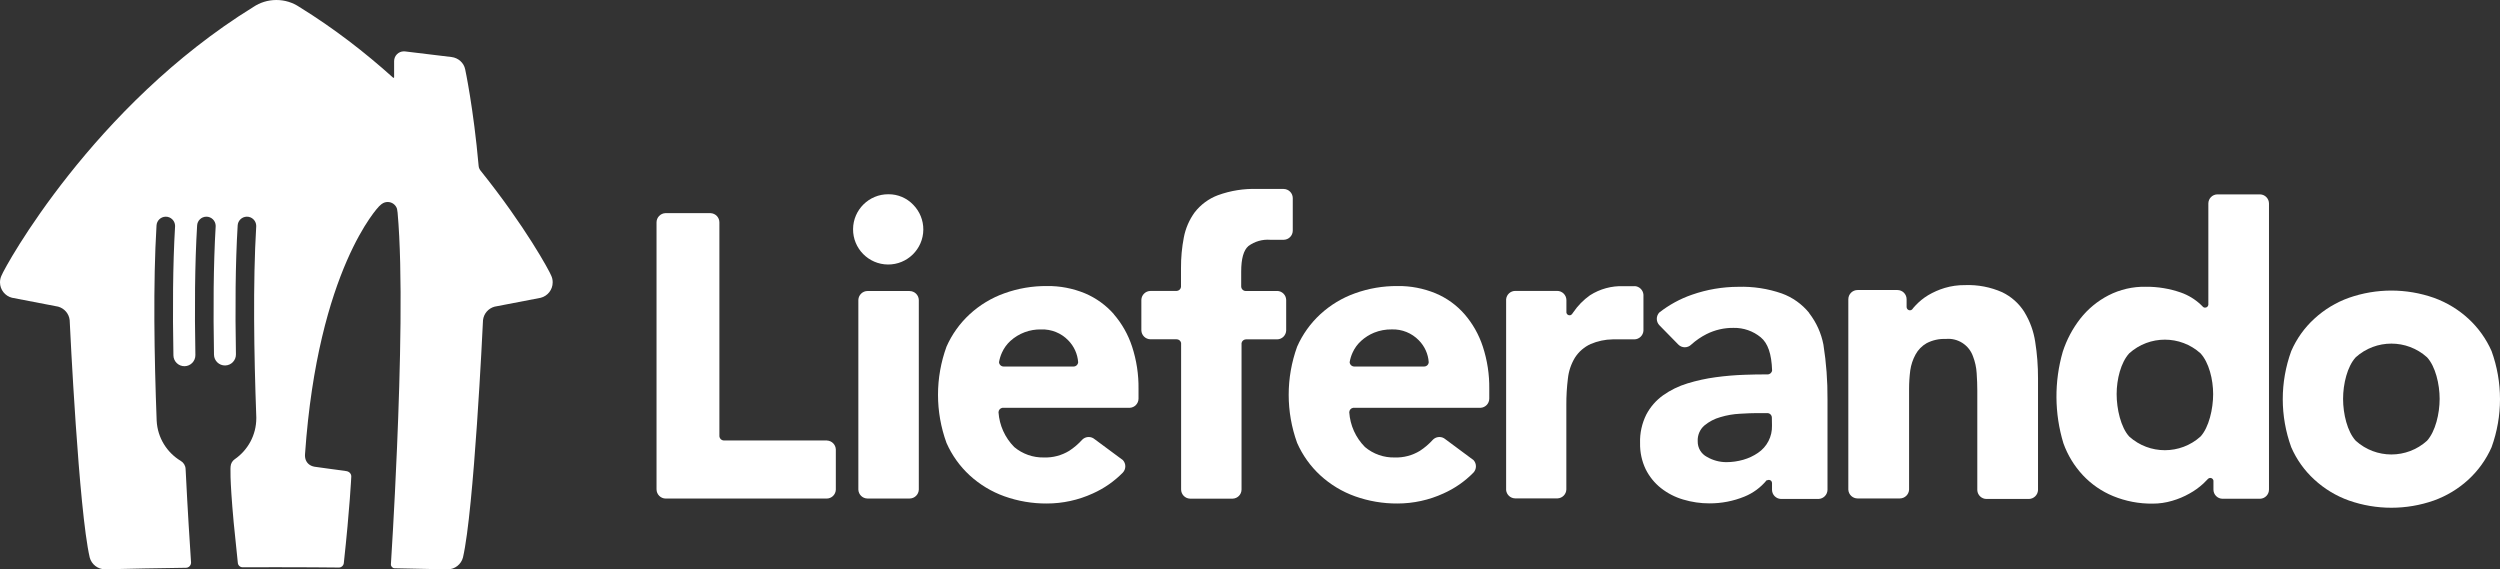 <?xml version="1.0" encoding="utf-8"?>
<!-- Generator: Adobe Illustrator 16.0.3, SVG Export Plug-In . SVG Version: 6.00 Build 0)  -->
<!DOCTYPE svg PUBLIC "-//W3C//DTD SVG 1.1//EN" "http://www.w3.org/Graphics/SVG/1.1/DTD/svg11.dtd">
<svg version="1.1" id="Layer_1" xmlns="http://www.w3.org/2000/svg" xmlns:xlink="http://www.w3.org/1999/xlink" x="0px" y="0px"
	 width="548.594px" height="124.939px" viewBox="30.769 333.542 548.594 124.939"
	 enable-background="new 30.769 333.542 548.594 124.939" xml:space="preserve">
<rect x="30.769" y="333.542" width="548.594" height="124.939" fill="#333333" stroke="none"/>
<g id="Layer_1_1_">
	<g>
		<g>
			<g id="LieferandoAT_2_">
				<g id="LieferandoDE-2_6_">
					<path fill="#FFFFFF" d="M275.208,402.499c-1.747-1.993-3.923-3.563-6.362-4.594c-2.649-1.091-5.497-1.64-8.361-1.597
						c-3.181-0.021-6.335,0.517-9.328,1.597c-2.816,1.005-5.4,2.568-7.604,4.594c-2.171,1.999-3.901,4.423-5.089,7.12
						c-2.482,6.818-2.482,14.293,0,21.112c1.188,2.697,2.918,5.121,5.089,7.12c2.203,2.021,4.788,3.584,7.604,4.594
						c2.993,1.069,6.147,1.606,9.328,1.585c3.482,0,6.921-0.752,10.086-2.203c2.472-1.102,4.713-2.659,6.604-4.594
						c0.709-0.769,0.709-1.95,0-2.725l-6.066-4.492l0,0l-0.436-0.312c-0.79-0.451-1.778-0.322-2.423,0.322
						c-0.843,0.936-1.805,1.757-2.858,2.445c-1.661,1.01-3.579,1.521-5.524,1.456c-2.392,0.059-4.718-0.758-6.545-2.295
						c-2.026-2.047-3.246-4.755-3.444-7.625c0.011-0.488,0.365-0.897,0.849-0.978h27.958c1.069-0.054,1.913-0.935,1.918-2.01v-2.139
						c0.043-3.148-0.435-6.287-1.413-9.28c-0.854-2.616-2.219-5.04-4.019-7.119 M266.298,413.972H251
						c-0.532-0.006-0.973-0.419-1.01-0.951c0.124-0.726,0.338-1.43,0.645-2.101c0.436-0.973,1.064-1.844,1.849-2.563
						c1.849-1.677,4.272-2.585,6.765-2.525c2.225-0.075,4.379,0.79,5.927,2.391c1.273,1.29,2.047,2.993,2.182,4.799
						c-0.038,0.532-0.479,0.951-1.01,0.951"/>
					<path fill="#FFFFFF" d="M311,397.399h-6.889c-0.532-0.016-0.957-0.445-0.978-0.978v-3.283c0-2.827,0.526-4.696,1.585-5.604
						c1.375-1.016,3.074-1.505,4.777-1.375h2.988c1.08-0.027,1.945-0.897,1.967-1.978v-7.185c-0.017-1.091-0.897-1.966-1.988-1.988
						h-5.744c-2.967-0.107-5.922,0.36-8.706,1.375c-2.004,0.757-3.761,2.053-5.078,3.745c-1.198,1.645-2.015,3.536-2.392,5.535
						c-0.424,2.198-0.628,4.433-0.618,6.674v4.191c-0.07,0.483-0.479,0.844-0.967,0.859h-5.744
						c-1.075,0.017-1.951,0.876-1.988,1.951v6.706c0.038,1.069,0.903,1.929,1.978,1.95h5.744c0.478-0.011,0.897,0.322,1,0.79v32.16
						c0,1.091,0.865,1.982,1.951,2.021h9.371c1.069-0.038,1.924-0.902,1.94-1.978v-32.16c0.091-0.457,0.478-0.79,0.94-0.816h6.888
						c1.064-0.021,1.93-0.876,1.967-1.94v-6.732c-0.037-1.075-0.908-1.935-1.988-1.951"/>
					<path fill="#FFFFFF" d="M225.729,376.169c-4.256-0.032-7.732,3.396-7.765,7.652c-0.032,4.255,3.396,7.732,7.652,7.765
						s7.732-3.396,7.765-7.652c0.016-2.042-0.785-4.009-2.219-5.465C229.748,376.986,227.781,376.153,225.729,376.169"/>
					<path fill="#FFFFFF" d="M230.333,397.399h-9.188c-1.085,0.006-1.978,0.865-2.021,1.951v41.634
						c0.038,1.074,0.908,1.934,1.988,1.95h9.291c1.075-0.017,1.951-0.876,1.988-1.95v-41.623c-0.038-1.091-0.93-1.951-2.021-1.951"
						/>
					<path fill="#FFFFFF" d="M389.49,396.341h-2.482c-2.596-0.097-5.153,0.603-7.34,1.999c-1.43,1.011-2.666,2.273-3.654,3.725l0,0
						l-0.172,0.241l0,0c-0.038,0.064-0.075,0.129-0.129,0.183c-0.129,0.15-0.317,0.242-0.516,0.242
						c-0.345,0.005-0.646-0.242-0.699-0.586v-2.778c-0.026-1.106-0.93-1.988-2.031-1.988h-9.188c-1.042,0-1.907,0.79-2.01,1.827
						v41.887c0.103,1.016,0.946,1.789,1.967,1.815h9.339c1.048-0.059,1.881-0.913,1.908-1.966V422.44
						c-0.011-1.951,0.102-3.901,0.344-5.836c0.172-1.628,0.704-3.197,1.553-4.595c0.838-1.3,2.036-2.337,3.444-2.977
						c1.526-0.65,3.165-0.999,4.825-1.021h4.767c1.048-0.021,1.907-0.839,1.988-1.887v-7.915c-0.075-1.031-0.919-1.843-1.951-1.886"
						/>
					<path fill="#FFFFFF" d="M352.15,402.499c-1.741-1.999-3.918-3.573-6.362-4.594c-2.649-1.091-5.497-1.64-8.361-1.597
						c-3.182-0.021-6.335,0.517-9.328,1.597c-2.816,1.005-5.4,2.568-7.604,4.594c-2.171,1.999-3.901,4.423-5.089,7.12
						c-2.467,6.818-2.467,14.288,0,21.112c1.188,2.697,2.918,5.121,5.089,7.12c2.203,2.021,4.787,3.584,7.604,4.594
						c2.993,1.069,6.146,1.606,9.328,1.585c3.481,0,6.921-0.752,10.086-2.203c2.472-1.102,4.713-2.659,6.604-4.594
						c0.704-0.773,0.704-1.95,0-2.725l-6.05-4.492l0,0l-0.436-0.312c-0.79-0.451-1.778-0.322-2.424,0.322
						c-0.843,0.936-1.805,1.757-2.858,2.445c-1.655,1.01-3.573,1.521-5.513,1.456c-2.392,0.064-4.719-0.752-6.545-2.295
						c-2.031-2.047-3.251-4.75-3.444-7.625c0.011-0.488,0.365-0.897,0.849-0.978h27.958c1.069-0.054,1.913-0.935,1.919-2.01v-2.139
						c0.043-3.148-0.436-6.287-1.414-9.28c-0.854-2.616-2.219-5.04-4.019-7.119 M343.273,413.972h-15.331
						c-0.532-0.006-0.973-0.419-1.01-0.951c0.123-0.726,0.338-1.43,0.645-2.101c0.436-0.973,1.069-1.844,1.859-2.563
						c0.844-0.769,1.816-1.387,2.869-1.816c1.236-0.494,2.553-0.736,3.88-0.715c2.225-0.075,4.374,0.796,5.927,2.392
						c1.273,1.289,2.048,2.993,2.171,4.798c-0.026,0.532-0.457,0.946-0.988,0.951"/>
					<path fill="#FFFFFF" d="M212.279,430.199H189.56c-0.483-0.032-0.871-0.402-0.93-0.887v-46.985
						c-0.005-1.075-0.849-1.956-1.918-2.01h-9.957c-1.075,0.059-1.913,0.946-1.918,2.021v58.576c0,1.123,0.908,2.031,2.031,2.031
						l0,0h35.293c1.085,0,1.977-0.854,2.02-1.939v-8.855c-0.048-1.059-0.897-1.902-1.95-1.94"/>
					<path fill="#FFFFFF" d="M427.771,402.209c-1.579-1.939-3.653-3.418-6.007-4.271c-3.068-1.064-6.309-1.559-9.555-1.457
						c-3.46,0.006-6.899,0.592-10.166,1.736c-2.596,0.897-5.02,2.225-7.18,3.917c-0.73,0.801-0.703,2.031,0.06,2.805l0,0
						l4.132,4.213l0,0c0.774,0.785,2.042,0.796,2.827,0.021c0.005-0.005,0.016-0.016,0.021-0.021l0,0
						c1.01-0.908,2.133-1.682,3.342-2.294c1.843-0.925,3.885-1.397,5.948-1.365c2.166-0.043,4.277,0.693,5.948,2.068
						c1.554,1.285,2.376,3.596,2.494,7.281c-0.07,0.494-0.489,0.86-0.989,0.86c-1.553,0-3.191,0-4.938,0.08
						c-2.154,0.064-4.304,0.247-6.442,0.537c-2.101,0.28-4.175,0.736-6.201,1.354c-1.907,0.58-3.713,1.456-5.341,2.606
						c-1.548,1.106-2.811,2.558-3.697,4.239c-0.962,1.94-1.435,4.084-1.364,6.249c-0.044,1.983,0.376,3.95,1.23,5.745
						c0.8,1.611,1.95,3.03,3.363,4.147c1.451,1.14,3.105,1.988,4.879,2.505c1.865,0.559,3.799,0.843,5.744,0.838
						c2.645,0.011,5.261-0.494,7.706-1.494c1.886-0.769,3.552-1.999,4.847-3.573h0.07l0,0h0.059c0.279-0.15,0.623-0.107,0.85,0.113
						c0.134,0.129,0.209,0.306,0.204,0.494v1.537c0.037,1.048,0.87,1.892,1.918,1.95h8.318c1.063-0.054,1.907-0.913,1.939-1.978
						v-19.871c0.032-4.024-0.269-8.038-0.897-12.015c-0.483-2.51-1.547-4.868-3.111-6.889 M419.608,426.927
						c0.075,2.396-1.085,4.664-3.079,5.997c-0.983,0.672-2.068,1.177-3.213,1.505c-1.22,0.349-2.478,0.526-3.745,0.526
						c-1.483-0.006-2.945-0.403-4.229-1.15c-1.278-0.666-2.063-1.993-2.031-3.434c-0.069-1.311,0.462-2.579,1.445-3.444
						c1.032-0.859,2.23-1.493,3.525-1.849c1.402-0.424,2.854-0.677,4.32-0.746c1.505-0.092,2.757-0.141,3.745-0.141h2.295
						c0.526,0.033,0.935,0.463,0.94,0.989L419.608,426.927z"/>
					<path fill="#FFFFFF" d="M474.977,401.978c-1.182-1.858-2.858-3.353-4.847-4.31c-2.568-1.139-5.368-1.671-8.179-1.563
						c-1.499-0.016-2.993,0.193-4.433,0.618c-1.279,0.387-2.504,0.93-3.654,1.606c-1.01,0.613-1.935,1.365-2.746,2.23
						c-0.273,0.279-0.526,0.575-0.758,0.887c-0.129,0.123-0.301,0.193-0.483,0.193c-0.387-0.006-0.698-0.307-0.726-0.688v-1.746
						c0-1.117-0.902-2.021-2.021-2.021c-0.005,0-0.005,0-0.01,0h-8.716c-1.123-0.005-2.037,0.897-2.042,2.021l0,0V441
						c0.059,1.08,0.951,1.918,2.031,1.918h9.279c1.08-0.005,1.967-0.854,2.021-1.929v-22.111c0-1.365,0.086-2.735,0.264-4.09
						c0.177-1.209,0.564-2.375,1.149-3.444c0.564-1.042,1.408-1.907,2.435-2.493c1.29-0.672,2.729-0.994,4.181-0.93
						c2.639-0.269,5.115,1.312,5.997,3.815c0.456,1.182,0.73,2.429,0.806,3.697c0.091,1.321,0.14,2.616,0.14,3.857v21.822
						c0.054,1.074,0.945,1.918,2.021,1.918h9.27c1.08-0.006,1.972-0.849,2.031-1.929v-24.52c0.011-2.692-0.194-5.379-0.618-8.039
						c-0.344-2.3-1.145-4.503-2.354-6.491"/>
					<path fill="#FFFFFF" d="M526.653,376.196h-9.339c-1.075,0.032-1.935,0.902-1.951,1.977v22.257
						c-0.048,0.354-0.354,0.623-0.715,0.618c-0.215,0.005-0.419-0.092-0.553-0.264l0,0c0,0-0.129-0.129-0.193-0.193
						c-0.07-0.07-0.129-0.113-0.184-0.183l0,0c-1.252-1.183-2.74-2.091-4.362-2.665c-2.483-0.865-5.089-1.301-7.717-1.274
						c-2.854-0.059-5.675,0.592-8.211,1.897c-2.386,1.235-4.481,2.966-6.146,5.078c-1.709,2.187-3.015,4.653-3.869,7.291
						c-1.887,6.562-1.838,13.531,0.14,20.064c0.93,2.606,2.386,4.998,4.271,7.019c1.865,1.988,4.138,3.557,6.663,4.594
						c2.746,1.123,5.686,1.682,8.651,1.645c1.451,0.005,2.896-0.204,4.283-0.618c1.327-0.381,2.601-0.913,3.804-1.596
						c1.086-0.597,2.096-1.322,3.01-2.16c0.273-0.274,0.554-0.537,0.806-0.806l0.221-0.231c0.129-0.14,0.312-0.226,0.505-0.231
						c0.35-0.005,0.65,0.242,0.715,0.586v1.988c0.005,1.086,0.876,1.972,1.967,1.999h8.27c1.091-0.038,1.95-0.93,1.95-2.021v-62.751
						l0,0c0.006-1.091-0.859-1.988-1.95-2.02 M513.639,429.34c-4.443,3.992-11.188,3.992-15.632,0
						c-1.848-1.999-2.767-6.066-2.767-9.313c0-3.245,0.919-6.948,2.767-8.957c4.444-3.993,11.188-3.993,15.632,0
						c1.859,2.009,2.778,5.744,2.778,8.957C516.417,423.241,515.498,427.341,513.639,429.34"/>
					<path fill="#FFFFFF" d="M572.436,403.482c-2.198-2.021-4.783-3.584-7.593-4.594c-6.029-2.112-12.601-2.112-18.63,0
						c-2.816,1.004-5.396,2.568-7.593,4.594c-2.171,1.983-3.896,4.401-5.067,7.099c-2.482,6.813-2.482,14.282,0,21.102
						c1.172,2.697,2.896,5.115,5.067,7.099c2.197,2.025,4.776,3.589,7.593,4.594c6.029,2.112,12.601,2.112,18.63,0
						c2.81-1.01,5.395-2.574,7.593-4.594c2.16-1.994,3.89-4.406,5.077-7.099c2.467-6.819,2.467-14.283,0-21.102
						C576.325,407.889,574.601,405.477,572.436,403.482 M563.349,430.259c-4.444,4.014-11.198,4.014-15.643,0
						c-1.848-1.999-2.777-5.895-2.777-9.188s0.93-7.131,2.777-9.13c4.449-3.998,11.193-3.998,15.643,0
						c1.849,1.999,2.768,5.895,2.768,9.13C566.116,424.311,565.197,428.2,563.349,430.259"/>
				</g>
			</g>
		</g>
		<path fill="#FFFFFF" d="M151.72,394.009L151.72,394.009c-0.381-0.994-5.664-10.769-15.465-22.982l0,0
			c-0.236-0.295-0.419-0.656-0.451-1.042l0,0c-1.134-12.757-2.956-21.22-2.956-21.22c-0.285-1.462-1.547-2.536-2.993-2.708l0,0
			l-10.183-1.23l0,0c-0.086-0.011-0.177-0.016-0.269-0.016c-1.188,0-2.149,0.962-2.149,2.149v3.536c0,0.07-0.059,0.129-0.129,0.129
			c-0.032,0-0.059-0.011-0.086-0.032l0,0c-6.099-5.492-12.972-10.828-20.581-15.524l0,0c-1.445-0.967-3.17-1.526-5.04-1.526l0,0
			h-0.005l0,0c-1.87,0-3.595,0.559-5.041,1.526l0,0c-35.169,21.714-54.524,57.002-55.271,58.942l0,0
			c-0.215,0.451-0.333,0.957-0.333,1.488c0,1.628,1.118,2.999,2.627,3.38l10.129,1.95c1.354,0.371,2.38,1.537,2.531,2.955
			c0.081,1.79,1.999,41.73,4.401,52.091l0,0c0.392,1.493,1.757,2.595,3.375,2.595h0.075c5.911-0.145,11.322-0.247,17.168-0.327l0,0
			h-0.016h0.054c0.15,0,0.301-0.006,0.452-0.006l0,0c0.623,0,1.128-0.51,1.128-1.139c0-0.011,0-0.021,0-0.027l0,0
			c-0.237-3.487-0.747-11.461-1.161-19.86c-0.011-0.209-0.027-0.473-0.038-0.688l0,0c-0.038-0.73-0.441-1.365-1.032-1.725
			c-3.042-1.816-5.121-5.073-5.314-8.823c-0.532-14.009-0.801-30.194-0.032-42.864l0,0c0.059-1.053,0.924-1.897,1.999-1.918
			c1.123-0.021,2.053,0.876,2.074,2.004c0,0.054,0,0.107-0.005,0.161l0,0c-0.5,8.442-0.543,18.426-0.36,28.275l0,0
			c0.021,1.332,1.123,2.391,2.45,2.369c1.328-0.021,2.392-1.123,2.37-2.455l0,0c-0.183-9.914-0.135-19.963,0.381-28.437
			c0.059-1.053,0.924-1.897,1.999-1.918c1.123-0.021,2.053,0.876,2.074,2.004c0,0.054,0,0.107-0.005,0.161
			c-0.495,8.399-0.543,18.323-0.366,28.119l0,0v0.006c0.027,1.327,1.123,2.386,2.45,2.358c1.328-0.021,2.381-1.112,2.365-2.434l0,0
			c-0.178-9.871-0.129-19.866,0.381-28.297c0.059-1.053,0.924-1.897,1.999-1.918c1.123-0.021,2.053,0.876,2.074,2.004
			c0,0.054,0,0.107-0.005,0.161c-0.731,12.316-0.489,27.899,0.011,41.574c0,0.011,0.005,0.118,0.005,0.129
			c0,0.07,0.005,0.14,0.005,0.21l0,0c0,0.043,0,0.091,0,0.135c0,3.739-1.875,7.039-4.74,9.017c-0.51,0.354-0.854,0.924-0.902,1.585
			c0,0-0.253,2.101,0.677,12.272c0.436,4.444,0.763,7.518,0.914,8.915l0,0c0.059,0.526,0.51,0.935,1.053,0.935l0,0
			c0.317,0,0.634-0.005,0.957-0.005h0.005l0,0c0,0,0,0-0.005,0H84.96c1.951-0.006,3.965-0.011,6.056-0.011h0.393H91.8
			c2.644,0,5.164,0.005,7.587,0.021l5.744,0.048l0,0h0.005c0.548,0,0.994-0.413,1.075-0.945l0,0
			c1.333-12.192,1.644-19.044,1.644-19.044c0-0.618-0.473-1.08-1.09-1.171l-6.98-0.962l0,0c-1.102-0.193-1.757-0.876-1.994-1.709
			c-0.145-0.505-0.086-1.08-0.086-1.08c2.832-40.64,16.228-54.336,16.228-54.336c0.397-0.403,0.65-0.559,0.65-0.559
			c0.354-0.258,0.79-0.408,1.263-0.408c0.908,0,1.687,0.564,1.999,1.365c0,0,0.107,0.285,0.172,0.978
			c1.155,12.778,0.591,34.514-0.124,51.473c-0.607,14.396-1.344,25.696-1.344,25.696l0,0c0,0.005,0,0.016,0,0.021
			c0,0.462,0.376,0.838,0.838,0.838l0,0c3.805,0.064,7.55,0.14,11.521,0.242h0.076c1.617,0,2.977-1.102,3.375-2.596l0,0
			c2.407-10.36,4.32-50.301,4.401-52.091c0.156-1.424,1.177-2.584,2.531-2.955l10.129-1.95c1.51-0.382,2.627-1.752,2.627-3.38
			C152.053,394.966,151.935,394.46,151.72,394.009z"/>
	</g>
</g>
<g id="Layer_2" display="none">
	<rect x="76.04" y="302.381" display="inline" fill="#D7D7D7" width="30.757" height="31.107"/>
	<rect x="0.021" y="383.284" display="inline" fill="#D7D7D7" width="30.758" height="31.107"/>
	<rect x="45.282" y="458.404" display="inline" fill="#D7D7D7" width="30.758" height="31.107"/>
	<rect x="581.107" y="419.404" display="inline" fill="#D7D7D7" width="30.758" height="31.106"/>
	<g display="inline">
		<g>
			
				<line fill="none" stroke="#BCBEC0" stroke-width="1.884" stroke-linecap="round" stroke-miterlimit="10" stroke-dasharray="0,5.643" x1="609.544" y1="489.512" x2="1.537" y2="489.512"/>
			
				<line fill="none" stroke="#BCBEC0" stroke-width="1.884" stroke-linecap="round" stroke-miterlimit="10" x1="0.021" y1="489.512" x2="0.021" y2="489.512"/>
			
				<line fill="none" stroke="#BCBEC0" stroke-width="1.884" stroke-linecap="round" stroke-miterlimit="10" stroke-dasharray="0,5.617" x1="0.021" y1="486.492" x2="0.021" y2="303.891"/>
			
				<line fill="none" stroke="#BCBEC0" stroke-width="1.884" stroke-linecap="round" stroke-miterlimit="10" x1="0.021" y1="302.381" x2="0.021" y2="302.381"/>
			
				<line fill="none" stroke="#BCBEC0" stroke-width="1.884" stroke-linecap="round" stroke-miterlimit="10" stroke-dasharray="0,5.643" x1="3.052" y1="302.381" x2="611.06" y2="302.381"/>
		</g>
	</g>
</g>
</svg>
